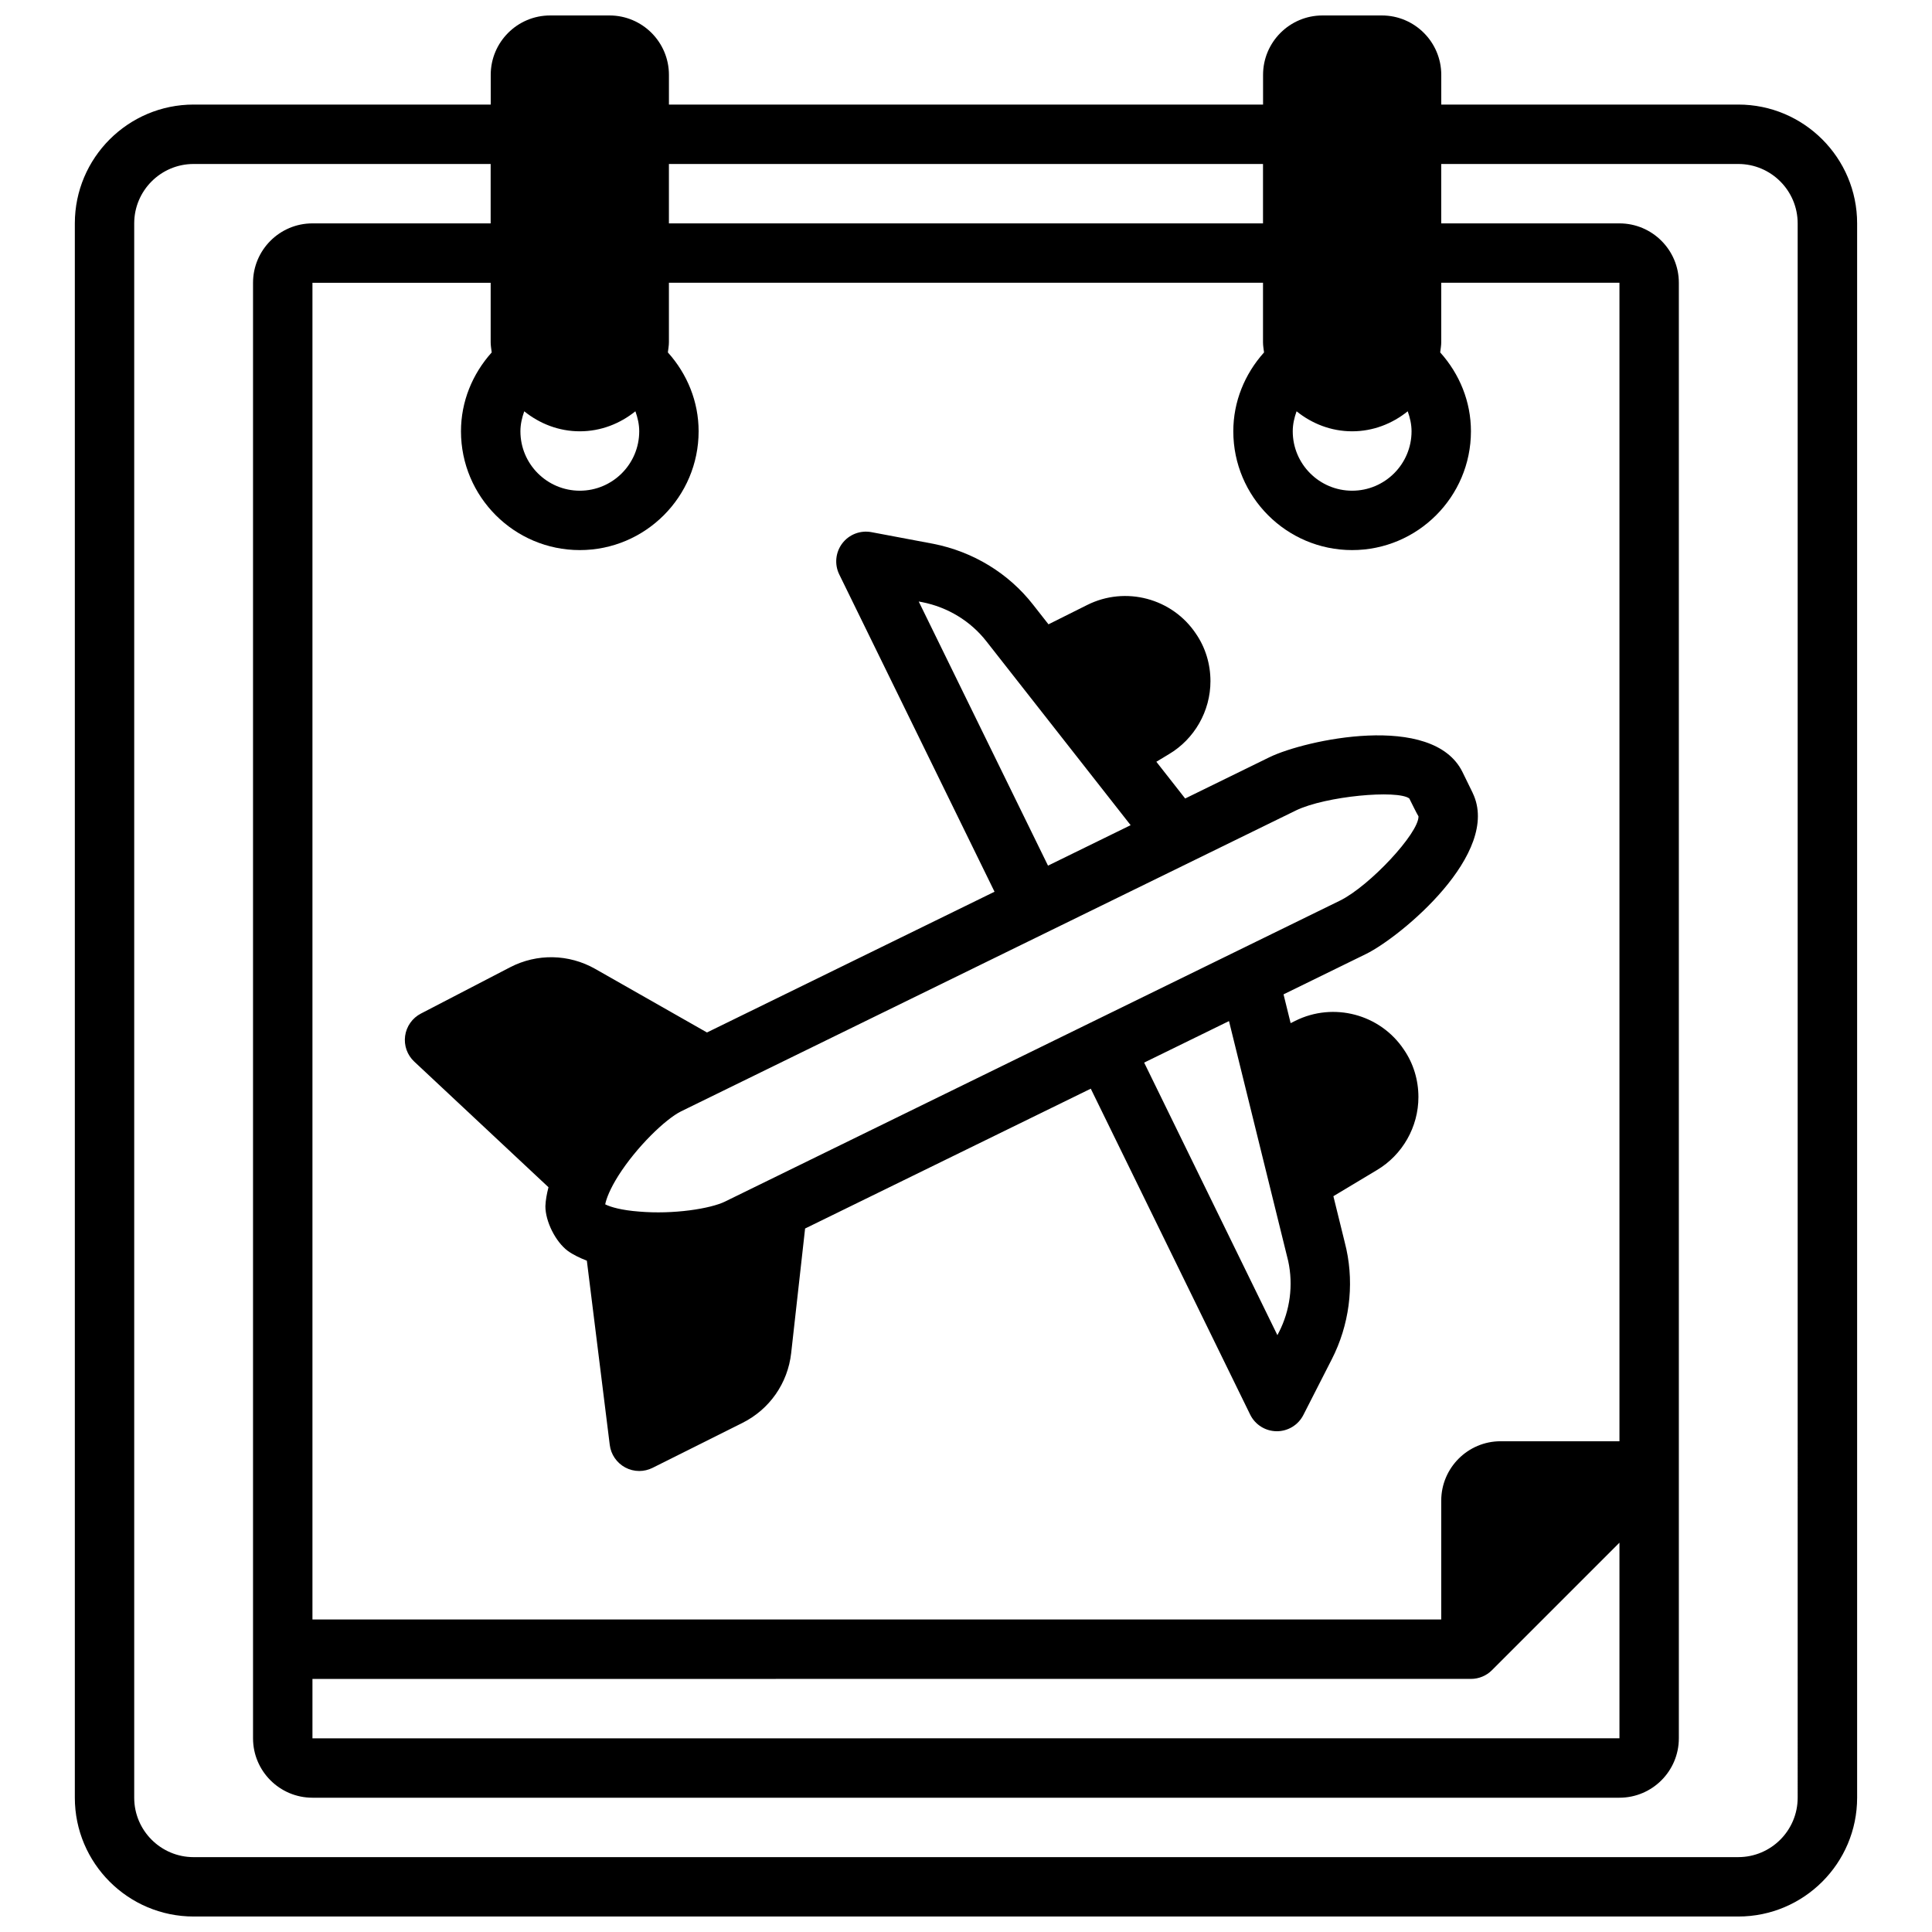 <?xml version="1.0" encoding="UTF-8"?>
<!-- Uploaded to: ICON Repo, www.svgrepo.com, Generator: ICON Repo Mixer Tools -->
<svg width="800px" height="800px" version="1.1" viewBox="144 144 512 512" xmlns="http://www.w3.org/2000/svg">
 <defs>
  <clipPath id="a">
   <path d="m163 148.09h474v503.81h-474z"/>
  </clipPath>
 </defs>
 <g clip-path="url(#a)">
  <path d="m604.67 171.71h-78.719v-7.871c0-8.684-7.062-15.742-15.742-15.742h-15.742c-8.684 0-15.742 7.062-15.742 15.742v7.871h-157.45v-7.871c0-8.684-7.062-15.742-15.742-15.742h-15.742c-8.684 0-15.742 7.062-15.742 15.742v7.871h-78.727c-17.367 0-31.488 14.121-31.488 31.488v417.21c0 17.367 14.121 31.488 31.488 31.488h409.35c17.367 0 31.488-14.121 31.488-31.488v-417.21c0-17.367-14.121-31.488-31.488-31.488zm-117.07 81.285c4.055 3.266 9.133 5.305 14.73 5.305 5.598 0 10.676-2.039 14.73-5.305 0.605 1.684 1.016 3.457 1.016 5.305 0 8.684-7.062 15.742-15.742 15.742-8.684 0-15.742-7.062-15.742-15.742 0-1.852 0.41-3.613 1.016-5.305zm-166.33-65.543h157.44v15.742l-157.44 0.004zm-38.344 65.543c4.055 3.266 9.133 5.305 14.73 5.305 5.598 0 10.676-2.039 14.73-5.305 0.605 1.684 1.016 3.457 1.016 5.305 0 8.684-7.062 15.742-15.742 15.742-8.684 0-15.742-7.062-15.742-15.742 0-1.852 0.41-3.613 1.016-5.305zm-8.613-15.602c-5.148 5.738-8.148 13.059-8.148 20.898 0 17.367 14.121 31.488 31.488 31.488 17.367 0 31.488-14.121 31.488-31.488 0-7.84-3-15.168-8.148-20.898 0.102-0.906 0.277-1.785 0.277-2.715v-15.742h157.44v15.742c0 0.93 0.164 1.812 0.277 2.715-5.141 5.738-8.148 13.059-8.148 20.898 0 17.367 14.121 31.488 31.488 31.488 17.367 0 31.488-14.121 31.488-31.488 0-7.848-3-15.168-8.148-20.898 0.102-0.906 0.277-1.785 0.277-2.715v-15.742h47.23v307.01h-31.488c-8.684 0-15.742 7.062-15.742 15.742v31.488l-299.14 0.004v-354.24h47.23v15.742c0 0.93 0.172 1.812 0.277 2.715zm298.86 315.43v51.844l-346.37 0.004v-15.742l307.01-0.004c2.086 0 4.094-0.828 5.566-2.305l33.793-33.793zm47.23 67.59c0 8.684-7.062 15.742-15.742 15.742l-409.35 0.004c-8.684 0-15.742-7.062-15.742-15.742v-417.22c0-8.684 7.062-15.742 15.742-15.742h78.719v15.742h-47.23c-8.684 0-15.742 7.062-15.742 15.742v385.73c0 8.684 7.062 15.742 15.742 15.742h346.37c8.684 0 15.742-7.062 15.742-15.742v-385.73c0-8.684-7.062-15.742-15.742-15.742h-47.23v-15.742h78.719c8.684 0 15.742 7.062 15.742 15.742z"/>
 </g>
 <path d="m534.27 354.11c-0.676-1.418-2.039-4.195-2.699-5.519-7.887-15.996-41.84-8.438-51.074-3.953h-0.008l-22.41 10.973-7.637-9.738 3.32-2c6.801-4.031 11.02-11.445 11.02-19.363 0-4.559-1.348-8.926-3.84-12.555-6.281-9.422-18.672-12.707-28.812-7.637l-10.273 5.133-4.086-5.211c-6.496-8.32-15.871-14.043-26.449-16.129l-16.391-3.086c-2.93-0.543-5.91 0.598-7.715 2.969-1.801 2.371-2.117 5.559-0.812 8.227l41.156 84.098-76.203 37.297-29.621-16.848c-6.984-3.961-15.414-4.133-22.547-0.434l-23.656 12.281c-2.266 1.172-3.824 3.387-4.172 5.91-0.348 2.527 0.551 5.078 2.426 6.816l35.566 33.289c-0.441 1.723-0.762 3.418-0.82 5.031 0 4.008 2.66 9.383 5.926 11.832 1.426 1.031 3.172 1.859 5.062 2.606l6.07 48.824c0.316 2.535 1.844 4.754 4.094 5.969 1.156 0.621 2.441 0.938 3.715 0.938 1.203 0 2.41-0.277 3.519-0.828l23.836-11.918c7.188-3.598 12.012-10.508 12.91-18.5l3.691-33.016 75.707-37.055 42.242 86.371c1.316 2.676 4.023 4.383 7.008 4.41h0.062c2.953 0 5.668-1.652 7.016-4.289l7.551-14.801c4.598-8.996 5.961-19.398 3.863-29.133-0.047-0.262-0.07-0.379-3.449-14.066l11.516-6.91c6.801-4.031 11.02-11.445 11.02-19.363 0-4.559-1.348-8.926-3.84-12.555-6.273-9.422-18.664-12.707-28.812-7.637l-1.211 0.605c-0.699-2.852-1.355-5.496-1.883-7.629l21.891-10.715c9.203-4.543 35.984-26.734 28.223-42.684zm-146.8-50.703 0.891 0.164c6.809 1.34 12.848 5.023 17.035 10.375l38.234 48.734-21.898 10.723-34.258-69.988zm95.457 193.63-0.402 0.797-35.312-72.234 22.484-11.004c2.258 9.18 5.699 23.129 8.816 35.738 3.606 14.609 6.731 27.262 6.879 27.875 1.371 6.367 0.496 13.051-2.457 18.828zm-146.74-34.629c-3.891 1.906-13.707 3.465-22.852 2.668-4.527-0.34-7.512-1.18-8.949-1.914 0.301-1.559 1.324-4.156 3.457-7.551 4.887-7.715 12.562-15.074 16.641-17.09l162.93-79.734c7.902-3.832 26.938-5.535 30.062-3.188 0.652 1.301 1.953 3.961 2.441 4.746 0.078 4.473-12.957 18.453-20.805 22.324l-162.93 79.734z"/>
</svg>